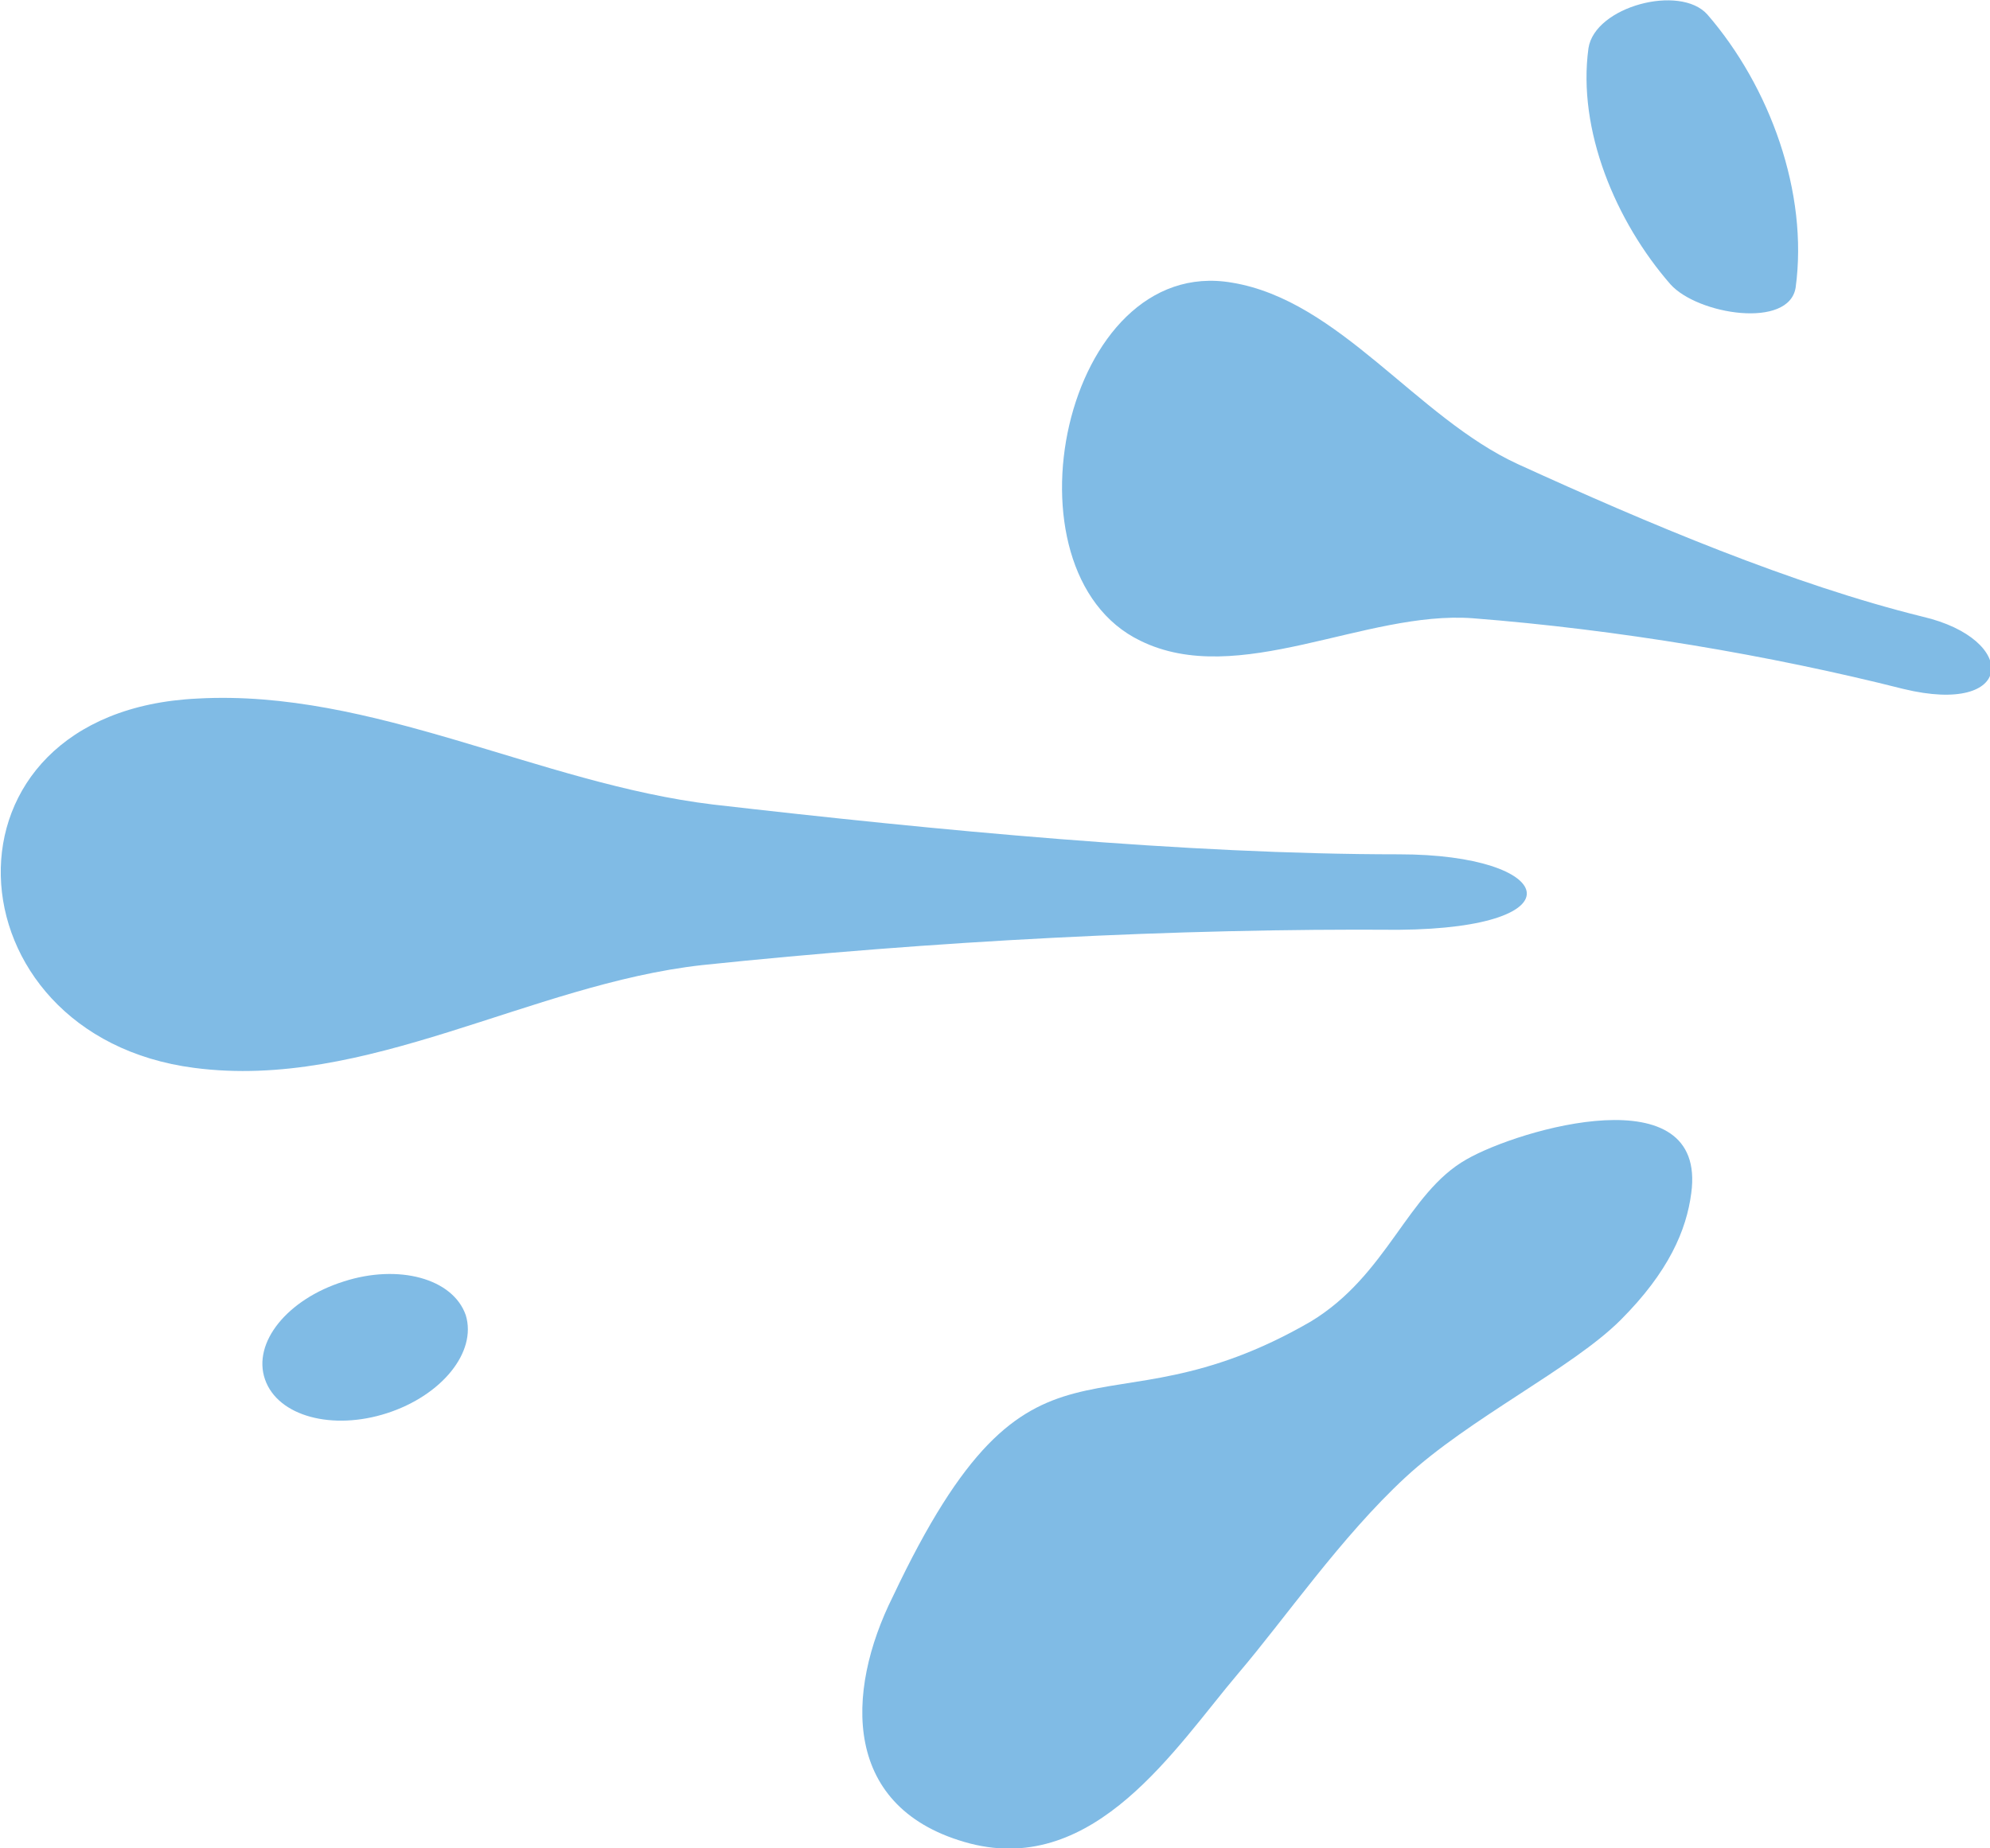 <?xml version="1.0" encoding="utf-8"?>
<!-- Generator: Adobe Illustrator 28.0.0, SVG Export Plug-In . SVG Version: 6.00 Build 0)  -->
<svg version="1.1" id="央铋_1" xmlns="http://www.w3.org/2000/svg" xmlns:xlink="http://www.w3.org/1999/xlink" x="0px" y="0px"
	 viewBox="0 0 123.9 115.1" style="enable-background:new 0 0 123.9 115.1;" xml:space="preserve">
<g>
	<path style="fill-rule:evenodd;clip-rule:evenodd;fill:#80BBE5;" d="M87.1,53.2c-13.3,0-28.8-1.5-42.7-3.1
		c-10.8-1.3-21.2-7.2-32.1-6.6c-16.9,0.8-15.7,21-0.2,23c10.7,1.4,20.9-5.2,31.6-6.4c14.3-1.5,29.5-2.3,43.4-2.2
		C98.5,57.8,96.9,53.2,87.1,53.2z"/>
	<path style="fill-rule:evenodd;clip-rule:evenodd;fill:#80BBE5;" d="M119.7,38.4c-8.1-2-17.1-5.8-25.2-9.5
		C88.2,26,83.4,18.7,76.7,17.6c-10.5-1.8-14.6,18-5.7,22.3c6.1,3,14-1.9,20.7-1.4c9,0.7,18.5,2.3,26.8,4.4
		C125.5,44.6,125.7,39.8,119.7,38.4z"/>
	<path style="fill-rule:evenodd;clip-rule:evenodd;fill:#80BBE5;" d="M60.4,114.8c7.8,2,12.8-6,16.7-10.6c2.9-3.4,6.4-8.5,10.4-12.2
		s10.4-6.8,13.4-9.8s4.1-5.6,4.4-7.9c1-7.4-10.7-4-14-2.1c-3.7,2.1-4.9,7.2-9.7,10.1c-13.3,7.7-17.2-1.5-26,17.1
		C52.6,105.4,52.4,112.7,60.4,114.8z"/>
	<path style="fill-rule:evenodd;clip-rule:evenodd;fill:#80BBE5;" d="M106.3,0.9c3.9,4.5,6.3,11.1,5.5,17c-0.4,2.6-6.1,1.7-7.8-0.2
		c-3.4-3.9-5.8-9.6-5.1-14.7C99.3,0.4,104.6-1,106.3,0.9z"/>
	<path style="fill-rule:evenodd;clip-rule:evenodd;fill:#80BBE5;" d="M21.4,79.8c3.4-1.1,6.8-0.2,7.6,2.1c0.7,2.3-1.5,5-4.9,6.1
		s-6.8,0.2-7.6-2.1S17.9,80.9,21.4,79.8z"/>
</g>
</svg>
